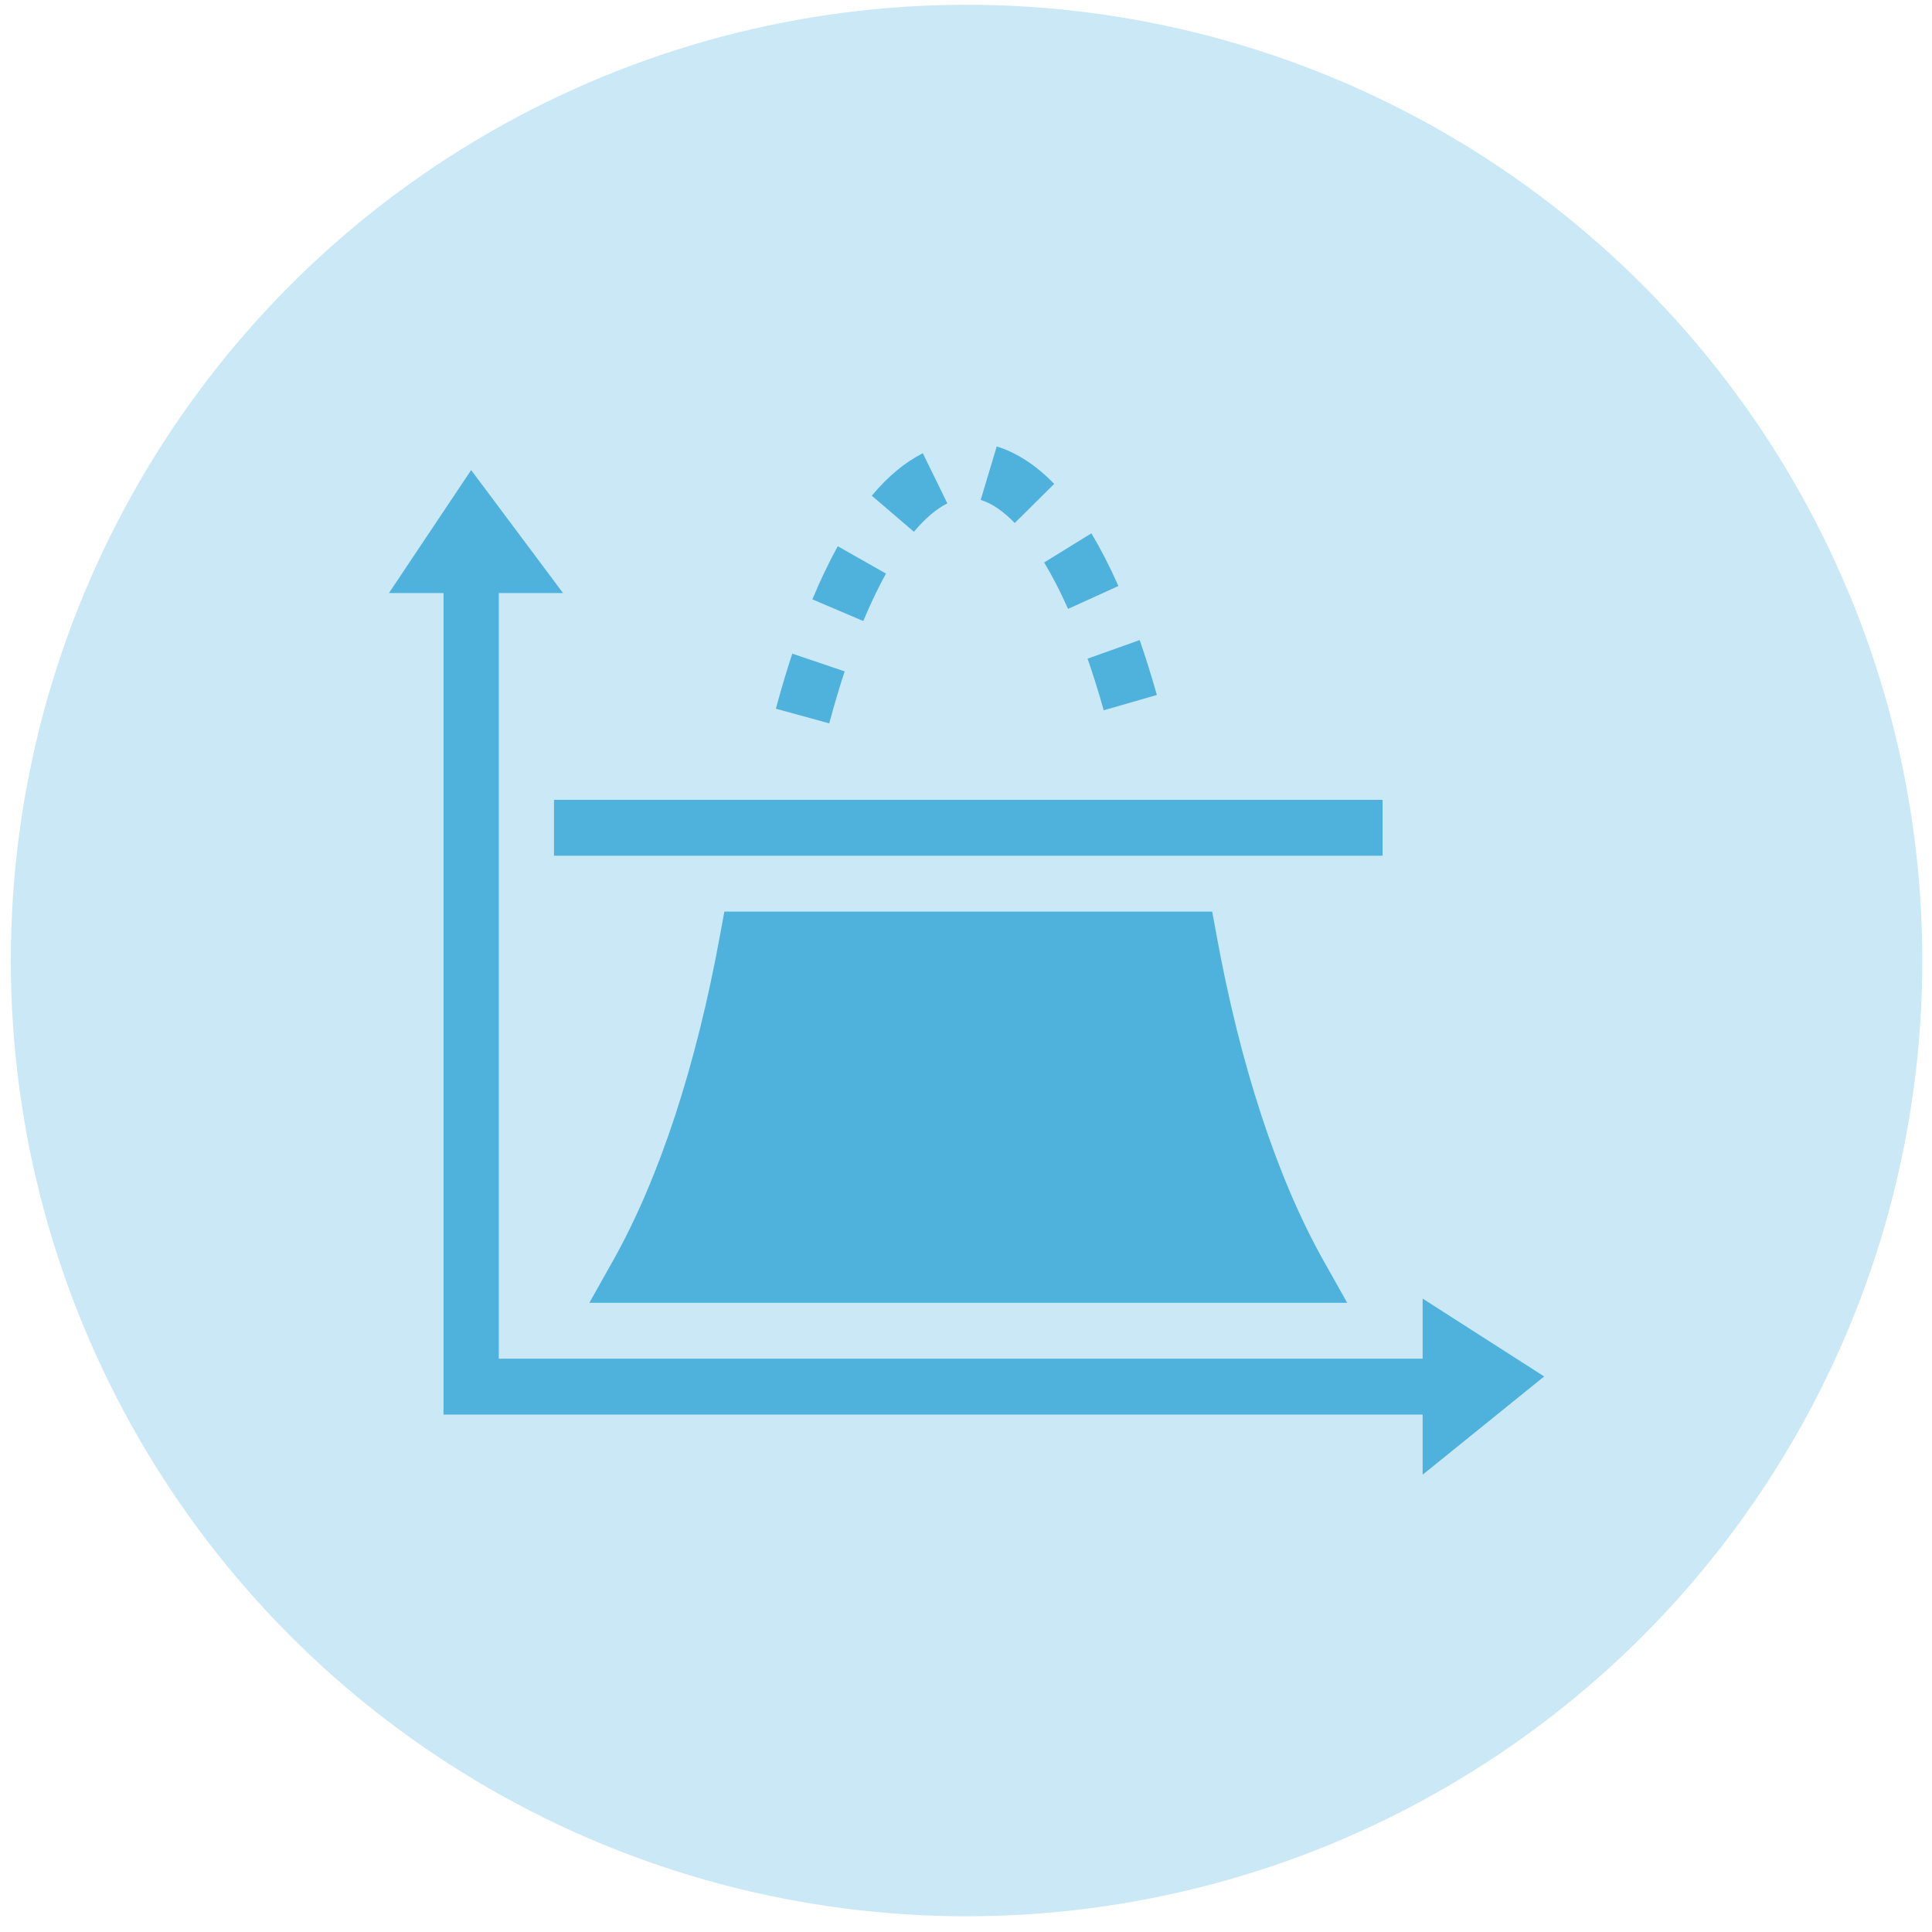 <?xml version="1.0" encoding="UTF-8" standalone="no"?>
<!DOCTYPE svg PUBLIC "-//W3C//DTD SVG 1.1//EN" "http://www.w3.org/Graphics/SVG/1.1/DTD/svg11.dtd">
<svg width="100%" height="100%" viewBox="0 0 400 400" version="1.1" xmlns="http://www.w3.org/2000/svg" xmlns:xlink="http://www.w3.org/1999/xlink" xml:space="preserve" xmlns:serif="http://www.serif.com/" style="fill-rule:evenodd;clip-rule:evenodd;stroke-linejoin:round;stroke-miterlimit:2;">
    <g transform="matrix(1.049,0,0,1.049,-217.374,-653.959)">
        <circle cx="397.988" cy="812.987" r="188.632" style="fill:rgb(78,178,220);fill-opacity:0.3;"/>
    </g>
    <g transform="matrix(11.436,0,0,11.57,63.24,44.116)">
        <path d="M3.5,6.799L3.5,20.5L20.226,20.5L20.226,19.425L22.426,20.818L20.226,22.576L20.226,21.5L2.5,21.5L2.5,6.799L1.512,6.799L3,4.599L4.663,6.799L3.5,6.799ZM5.565,18.753C6.409,17.27 7.077,15.252 7.508,12.909L7.584,12.5L16.416,12.5L16.492,12.909C16.923,15.252 17.591,17.27 18.435,18.753L18.86,19.5L5.14,19.5L5.565,18.753ZM4.5,11.5L4.5,10.5L19.5,10.5L19.5,11.5L4.5,11.5ZM9.483,9.131L8.517,8.869C8.611,8.523 8.71,8.194 8.814,7.884L9.762,8.201C9.665,8.494 9.571,8.804 9.483,9.131ZM10.099,7.3L9.178,6.912C9.325,6.563 9.478,6.246 9.637,5.962L10.51,6.451C10.368,6.704 10.231,6.988 10.099,7.3ZM11.016,5.703L10.253,5.057C10.55,4.706 10.862,4.454 11.177,4.298L11.621,5.195C11.412,5.298 11.212,5.472 11.016,5.703ZM12.225,5.133L12.515,4.176C12.868,4.283 13.22,4.504 13.555,4.846L12.841,5.546C12.64,5.341 12.437,5.197 12.225,5.133ZM13.374,6.252L14.228,5.731C14.397,6.009 14.561,6.323 14.718,6.673L13.806,7.083C13.668,6.774 13.523,6.497 13.374,6.252ZM14.16,7.973L15.103,7.641C15.211,7.949 15.315,8.276 15.414,8.623L14.452,8.897C14.359,8.571 14.262,8.263 14.16,7.973Z" style="fill:rgb(78,178,220);"/>
    </g>
</svg>

